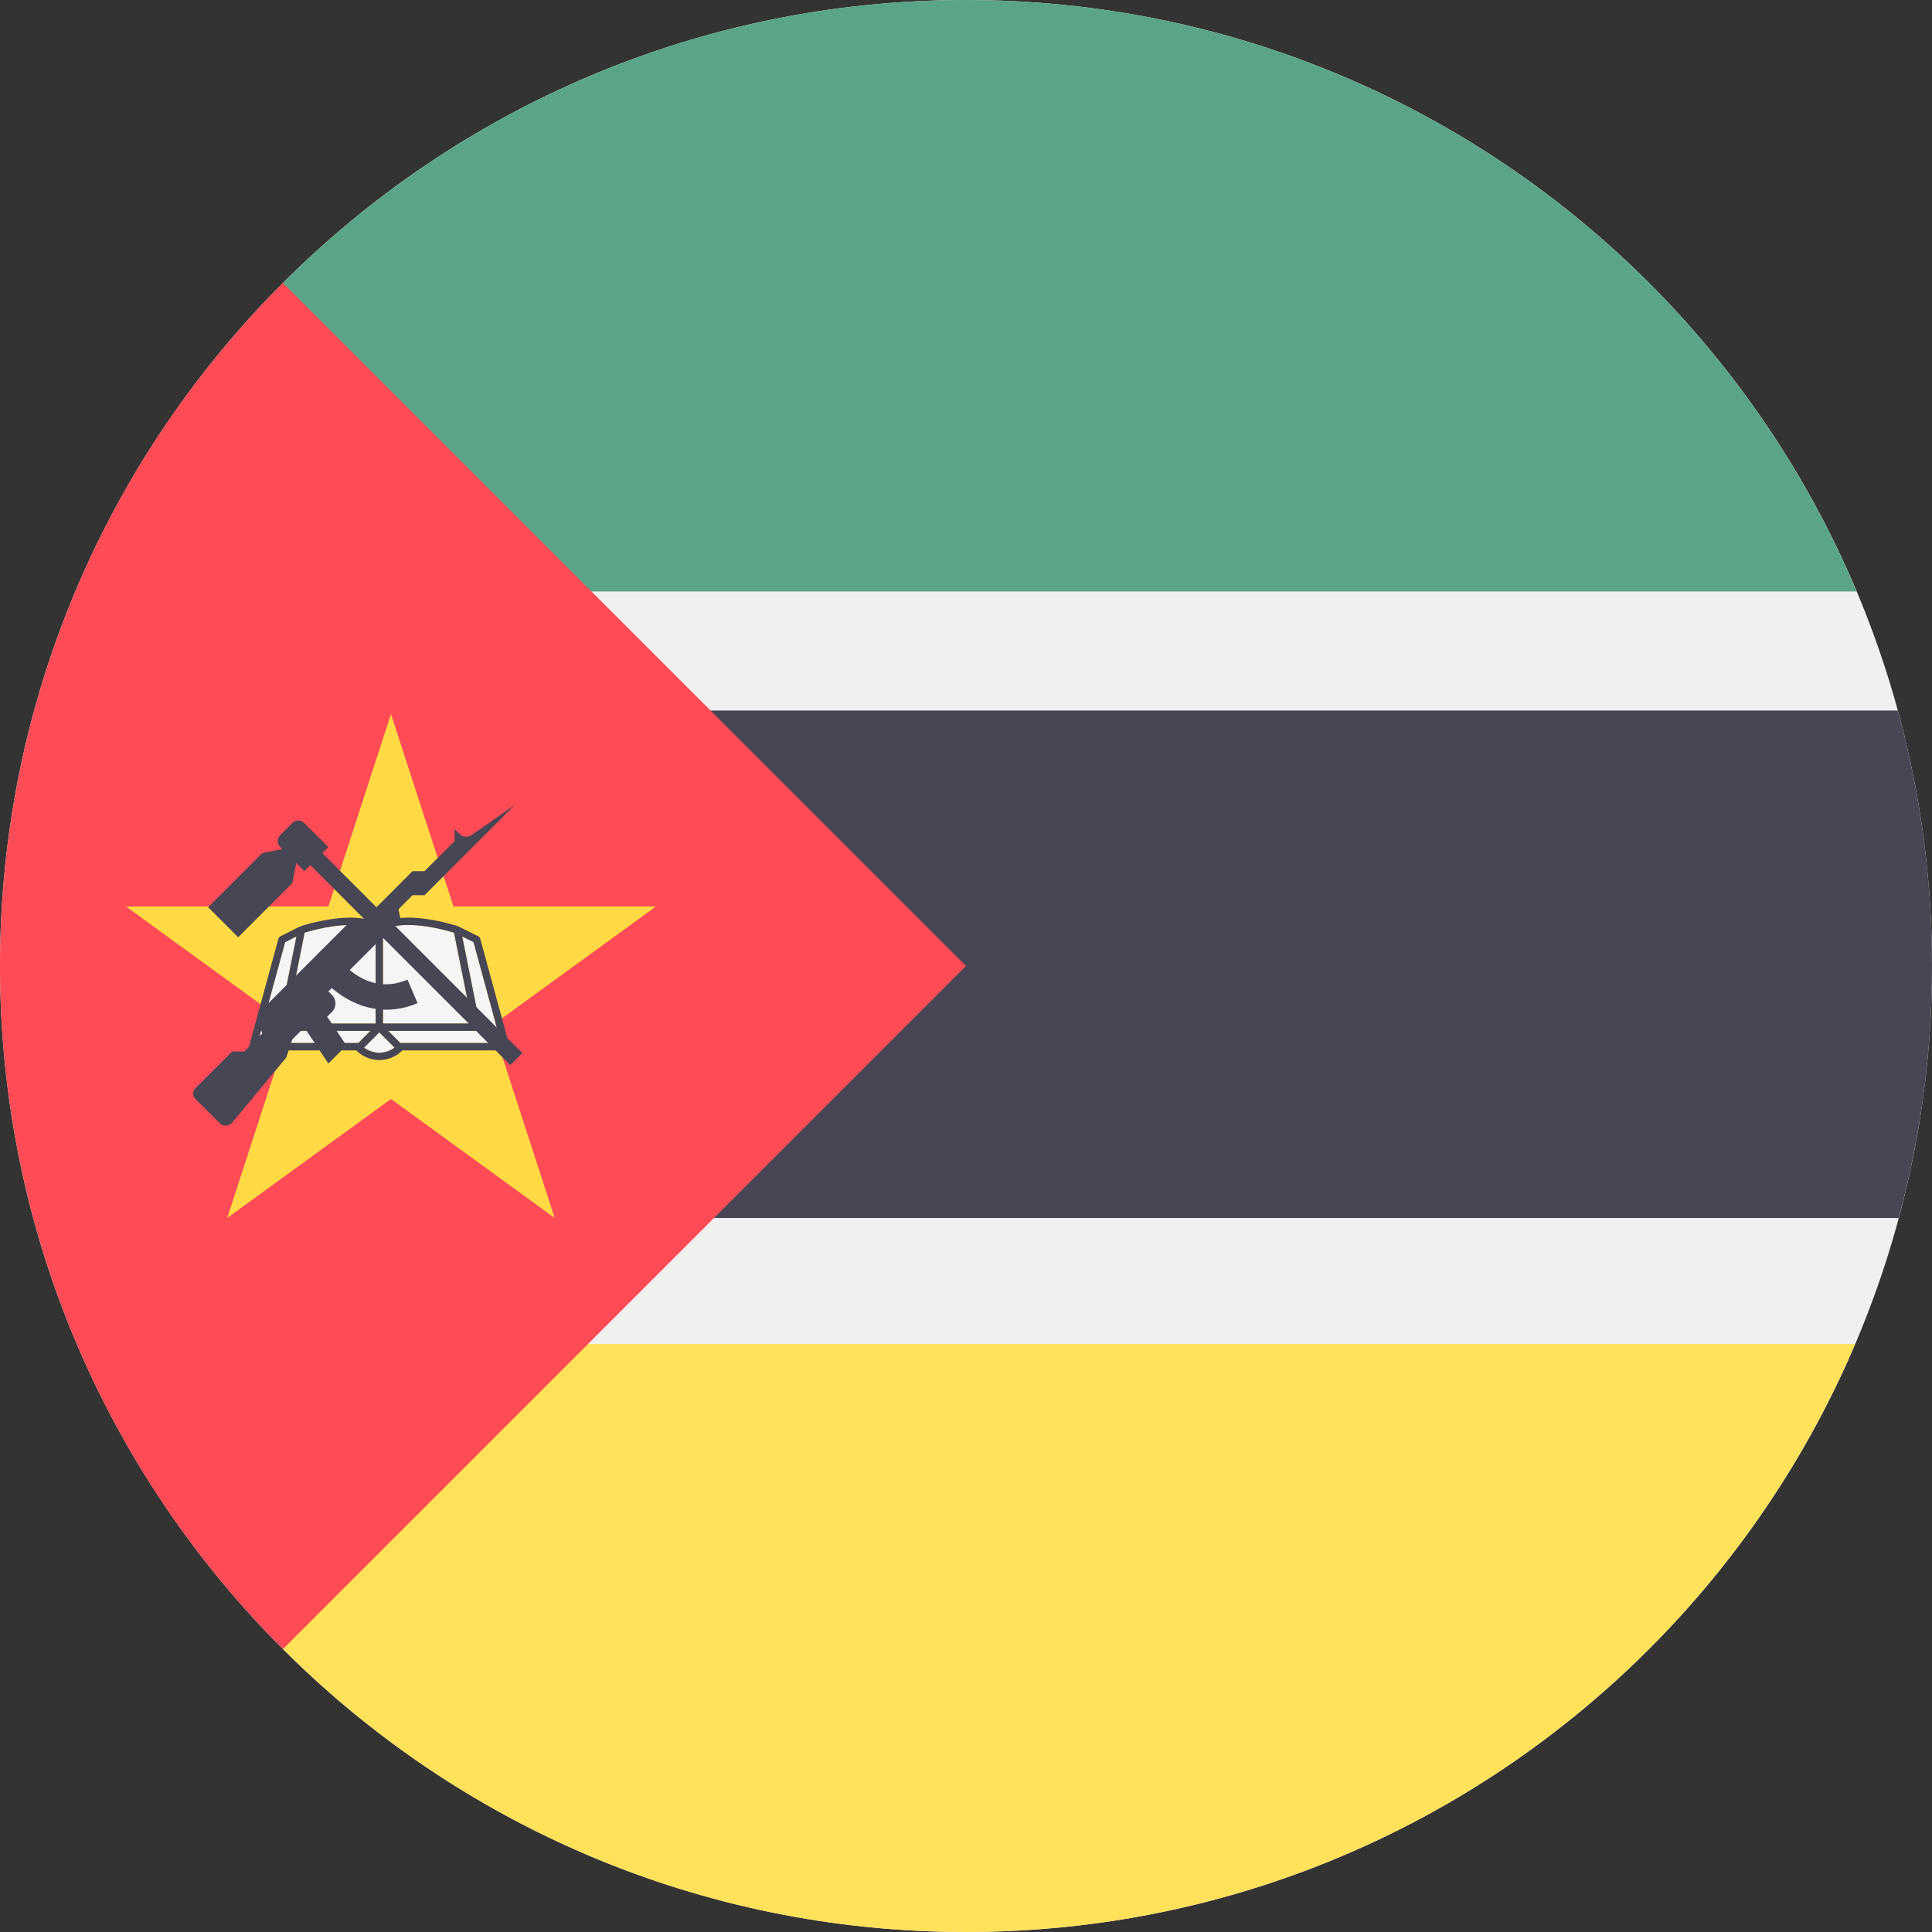 <svg width="60" height="60" viewBox="0 0 60 60" fill="none" xmlns="http://www.w3.org/2000/svg">
<rect x="0" y="0" width="60" height="60" fill="#333333" stroke="none"/>
<g clip-path="url(#clip0_349_3228)">
<path d="M30 60C46.569 60 60 46.569 60 30C60 13.431 46.569 0 30 0C13.431 0 0 13.431 0 30C0 46.569 13.431 60 30 60Z" fill="#F0F0F0"/>
<path d="M16.216 41.739L8.788 51.212C14.217 56.642 21.716 60 30 60C42.402 60 53.044 52.473 57.613 41.739H16.216Z" fill="#FFE15A"/>
<path d="M57.66 18.369C53.117 7.578 42.444 0 30 0C21.716 0 14.217 3.358 8.788 8.788L16.301 18.369H57.66Z" fill="#5AA587"/>
<path d="M6.521 22.065V37.826H58.966C59.639 35.331 60 32.708 60 30C60 27.253 59.63 24.593 58.938 22.065H6.521Z" fill="#464655"/>
<path d="M8.787 8.787C-2.929 20.502 -2.929 39.498 8.787 51.213C13.628 46.372 18.284 41.716 30 30L8.787 8.787Z" fill="#FF4B55"/>
<path d="M12.142 22.174L14.084 28.152H20.371L15.285 31.847L17.227 37.826L12.142 34.131L7.056 37.826L8.999 31.847L3.913 28.152H10.199L12.142 22.174Z" fill="#FFDA44"/>
<path d="M11.502 32.014L11.128 32.39H8.002L8.855 29.259L9.204 29.085L8.644 31.876C8.639 31.911 8.646 31.945 8.669 31.973C8.69 32 8.722 32.014 8.757 32.014H11.502Z" fill="#F5F5F5"/>
<path d="M12.252 32.535C12.116 32.635 11.951 32.693 11.779 32.693C11.607 32.693 11.442 32.636 11.307 32.535L11.779 32.062L12.252 32.535Z" fill="#F5F5F5"/>
<path d="M15.558 32.39H12.431L12.058 32.014H14.803C14.838 32.014 14.87 32 14.89 31.973C14.913 31.945 14.92 31.911 14.915 31.876L14.356 29.085L14.704 29.259L15.558 32.39Z" fill="#F5F5F5"/>
<path d="M14.663 31.785H11.895V28.929C12.358 28.537 13.58 28.805 14.099 28.965L14.663 31.785Z" fill="#F5F5F5"/>
<path d="M11.665 28.929V31.784H8.896L9.461 28.965C9.979 28.805 11.202 28.537 11.665 28.929Z" fill="#F5F5F5"/>
<path d="M15.82 32.475L14.914 29.149C14.905 29.119 14.884 29.092 14.854 29.078L14.248 28.775C14.246 28.773 14.244 28.773 14.239 28.773C14.237 28.773 14.237 28.77 14.235 28.768C14.161 28.743 12.485 28.197 11.78 28.731C11.076 28.197 9.4 28.743 9.326 28.768C9.324 28.77 9.324 28.77 9.322 28.773C9.317 28.773 9.315 28.773 9.313 28.775L8.707 29.078C8.677 29.091 8.657 29.119 8.647 29.149L7.741 32.475C7.732 32.509 7.739 32.546 7.76 32.574C7.783 32.601 7.817 32.62 7.851 32.62H11.063C11.253 32.81 11.51 32.922 11.78 32.922C12.051 32.922 12.308 32.81 12.498 32.62H15.71C15.744 32.62 15.778 32.601 15.801 32.574C15.822 32.546 15.829 32.509 15.82 32.475ZM11.895 28.929C12.358 28.537 13.581 28.805 14.099 28.965L14.664 31.784H11.895V28.929ZM9.461 28.965C9.98 28.805 11.202 28.537 11.666 28.929V31.785H8.897L9.461 28.965ZM8.003 32.39L8.856 29.259L9.205 29.085L8.645 31.876C8.64 31.911 8.647 31.945 8.67 31.973C8.691 32 8.723 32.014 8.757 32.014H11.503L11.129 32.39H8.003ZM11.78 32.693C11.608 32.693 11.443 32.636 11.308 32.535L11.78 32.062L12.253 32.535C12.118 32.635 11.953 32.693 11.78 32.693ZM12.432 32.39L12.058 32.014H14.803C14.838 32.014 14.87 32 14.891 31.973C14.914 31.945 14.921 31.911 14.916 31.876L14.356 29.085L14.705 29.259L15.558 32.39H12.432Z" fill="#464655"/>
<path d="M14.648 25.933C14.531 26.015 14.372 26 14.271 25.9L14.119 25.747V26.12L13.185 27.054H12.812L11.318 28.548H10.944L8.072 31.42C8.002 31.491 7.977 31.595 8.009 31.69L8.144 32.096L7.584 32.656H7.21L6.068 33.797C5.977 33.889 5.977 34.037 6.068 34.128L6.822 34.881C6.931 34.99 7.109 34.983 7.209 34.867L8.891 32.842L9.077 32.282L9.451 31.909L10.198 33.029L10.758 32.469L10.16 31.573L10.309 31.424C10.454 31.279 10.454 31.045 10.309 30.9L10.198 30.788L10.303 30.684C11.1 31.367 12.057 31.543 12.968 31.153L12.656 30.424C11.903 30.747 11.288 30.477 10.861 30.126L12.438 28.548L12.376 28.237L12.812 27.801H13.185L15.986 25L14.648 25.933Z" fill="#464655"/>
<path d="M9.077 25.56L8.704 25.934C8.601 26.037 8.601 26.204 8.704 26.307L8.766 26.369L8.143 26.494L6.463 28.175L7.397 29.108L9.077 27.428L9.201 26.805L9.45 27.054L9.637 26.868L15.848 33.078L16.222 32.705L10.011 26.494L10.197 26.307L9.45 25.561C9.347 25.457 9.18 25.457 9.077 25.56Z" fill="#464655"/>
</g>
<defs>
<clipPath id="clip0_349_3228">
<rect width="60" height="60" fill="white"/>
</clipPath>
</defs>
</svg>
